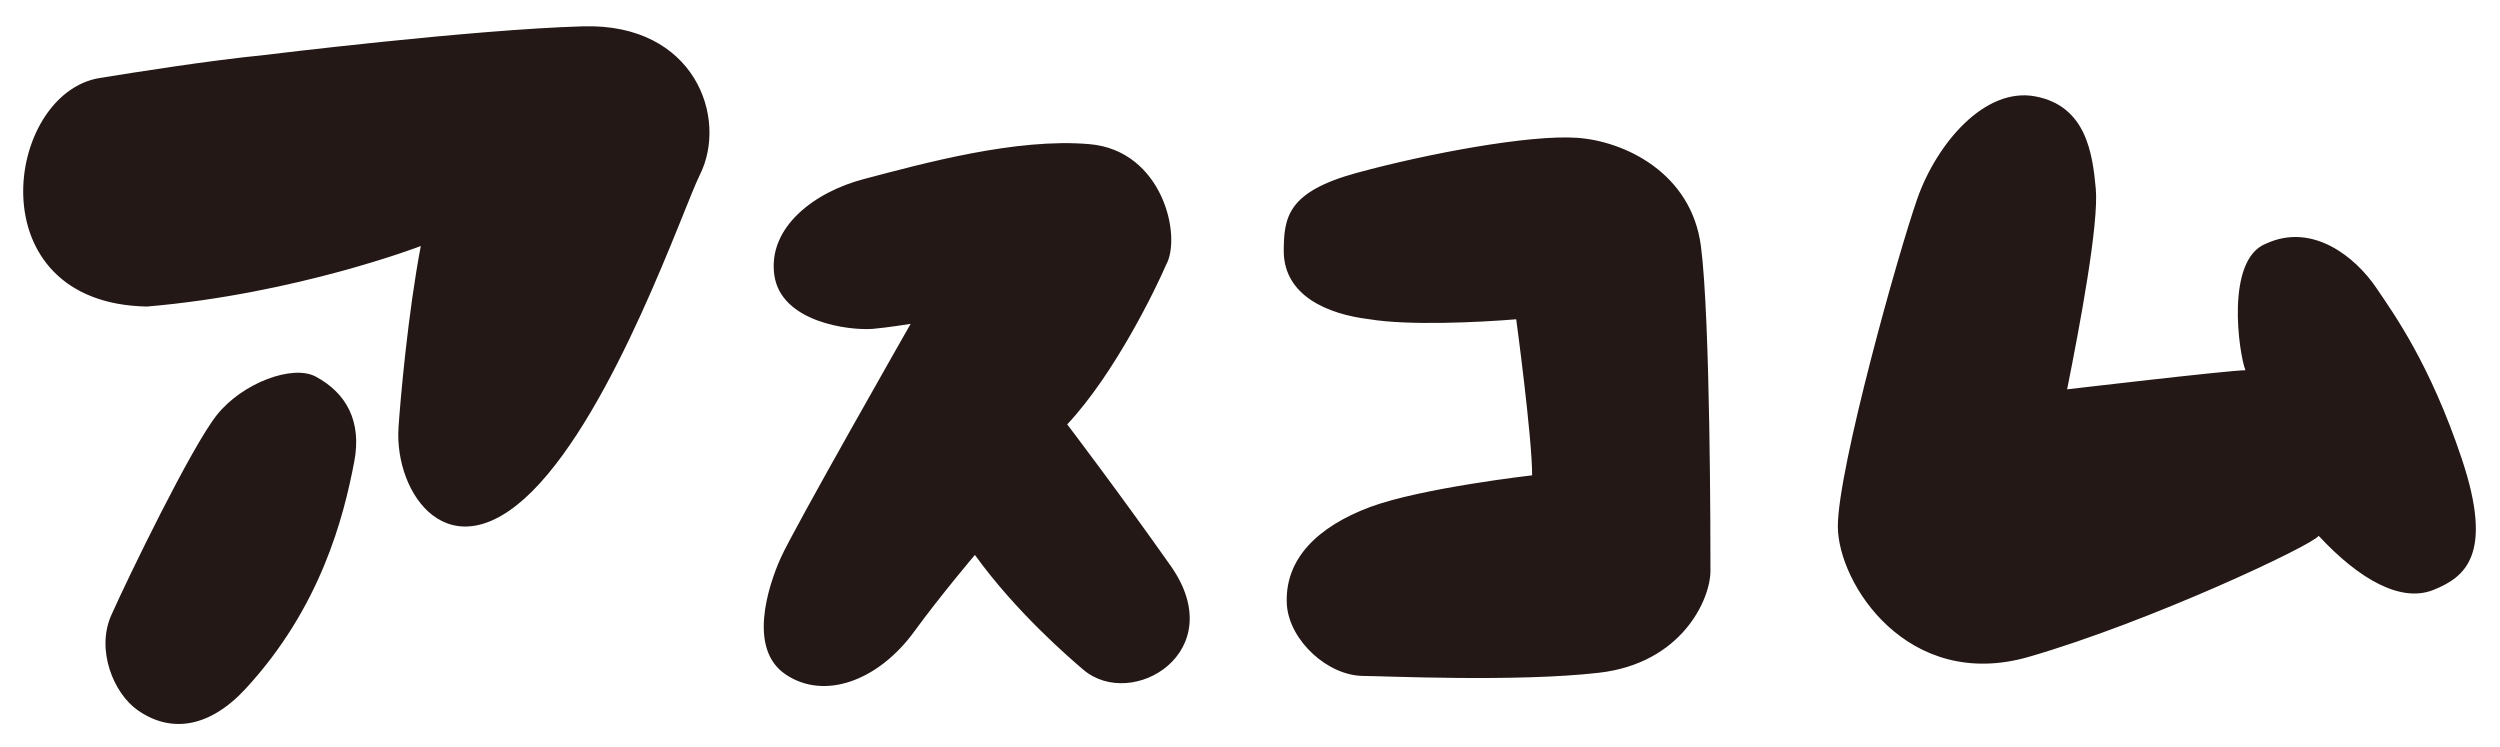 <?xml version="1.0" encoding="utf-8"?>
<!-- Generator: Adobe Illustrator 16.0.4, SVG Export Plug-In . SVG Version: 6.00 Build 0)  -->
<!DOCTYPE svg PUBLIC "-//W3C//DTD SVG 1.1//EN" "http://www.w3.org/Graphics/SVG/1.1/DTD/svg11.dtd">
<svg version="1.1" id="レイヤー_1" xmlns="http://www.w3.org/2000/svg" xmlns:xlink="http://www.w3.org/1999/xlink" x="0px"
	 y="0px" width="223.077px" height="66.666px" viewBox="0 0 223.077 66.666" enable-background="new 0 0 223.077 66.666"
	 xml:space="preserve">
<g>
	<path fill="#231815" d="M52.04,2.349c9.945-0.284,12.951,8.167,10.409,13.25C61,18.497,54.881,36.446,47.493,43.834
		s-12.324,0.23-11.934-5.684c0.168-2.551,0.852-10.229,1.989-16.196c0,0-11.081,4.262-24.436,5.399
		C-2.232,27.069,0.436,8.313,8.907,6.958c3.284-0.526,9.488-1.525,14.718-2.052C23.625,4.906,42.095,2.633,52.04,2.349z
		 M28.171,33.604c-2.066-1.106-6.535,0.568-8.808,3.409c-2.273,2.842-7.979,14.609-9.439,17.895
		c-1.355,3.049,0.173,6.935,2.372,8.471c2.996,2.094,6.438,1.525,9.625-1.928c6.688-7.25,8.736-15.254,9.691-20.268
		C32.289,37.625,30.934,35.084,28.171,33.604z M77.044,15.988c-4.345,1.144-8.524,4.262-7.956,8.524
		c0.568,4.262,6.747,5.003,8.809,4.831c1.241-0.104,3.359-0.444,3.359-0.444s-10.463,18.344-11.6,20.902s-2.918,8.082,0.417,10.359
		c3.474,2.372,8.302,0.593,11.517-3.824c2.273-3.125,5.399-6.819,5.399-6.819c3.694,5.114,8.402,9.151,9.661,10.229
		c4.345,3.719,13.217-1.572,7.818-9.244c-4.543-6.456-9.239-12.635-9.239-12.635c4.262-4.546,7.956-12.219,8.808-14.208
		c1.447-2.554-0.284-10.229-6.819-10.797S82.443,14.567,77.044,15.988z M136.714,42.413c0,0-9.944,1.137-14.491,2.841
		c-4.546,1.705-7.691,4.584-7.388,8.809c0.284,3.126,3.631,6.229,6.819,6.252c1.705,0,13.64,0.568,21.026-0.285
		c7.389-0.852,9.945-6.535,9.945-9.092s0-22.447-0.852-28.983c-0.854-6.535-6.82-9.376-11.082-9.661
		c-4.263-0.284-13.355,1.42-19.605,3.125c-6.252,1.705-6.536,3.978-6.536,7.104c0.093,3.82,3.802,5.506,7.672,5.967
		c3.409,0.568,9.661,0.284,13.071,0C135.294,28.49,136.714,39.003,136.714,42.413z M184.45,34.741
		c1.137-5.683,2.842-14.775,2.558-17.901c-0.284-3.126-0.853-7.388-5.399-8.24c-4.546-0.853-8.808,4.262-10.513,9.092
		c-1.705,4.831-7.104,24.152-7.104,29.267c0,5.115,6.251,14.775,17.048,11.65c10.798-3.125,25.289-9.945,25.857-10.798
		c3.694,3.978,7.388,5.968,10.229,4.831c2.841-1.137,5.398-3.126,2.558-11.65c-2.842-8.524-6.102-13.027-7.672-15.344
		c-1.816-2.678-5.639-5.826-9.798-3.914c-3.694,1.42-2.421,9.881-1.853,11.302C198.941,33.036,184.45,34.741,184.45,34.741z"/>
</g>
</svg>
